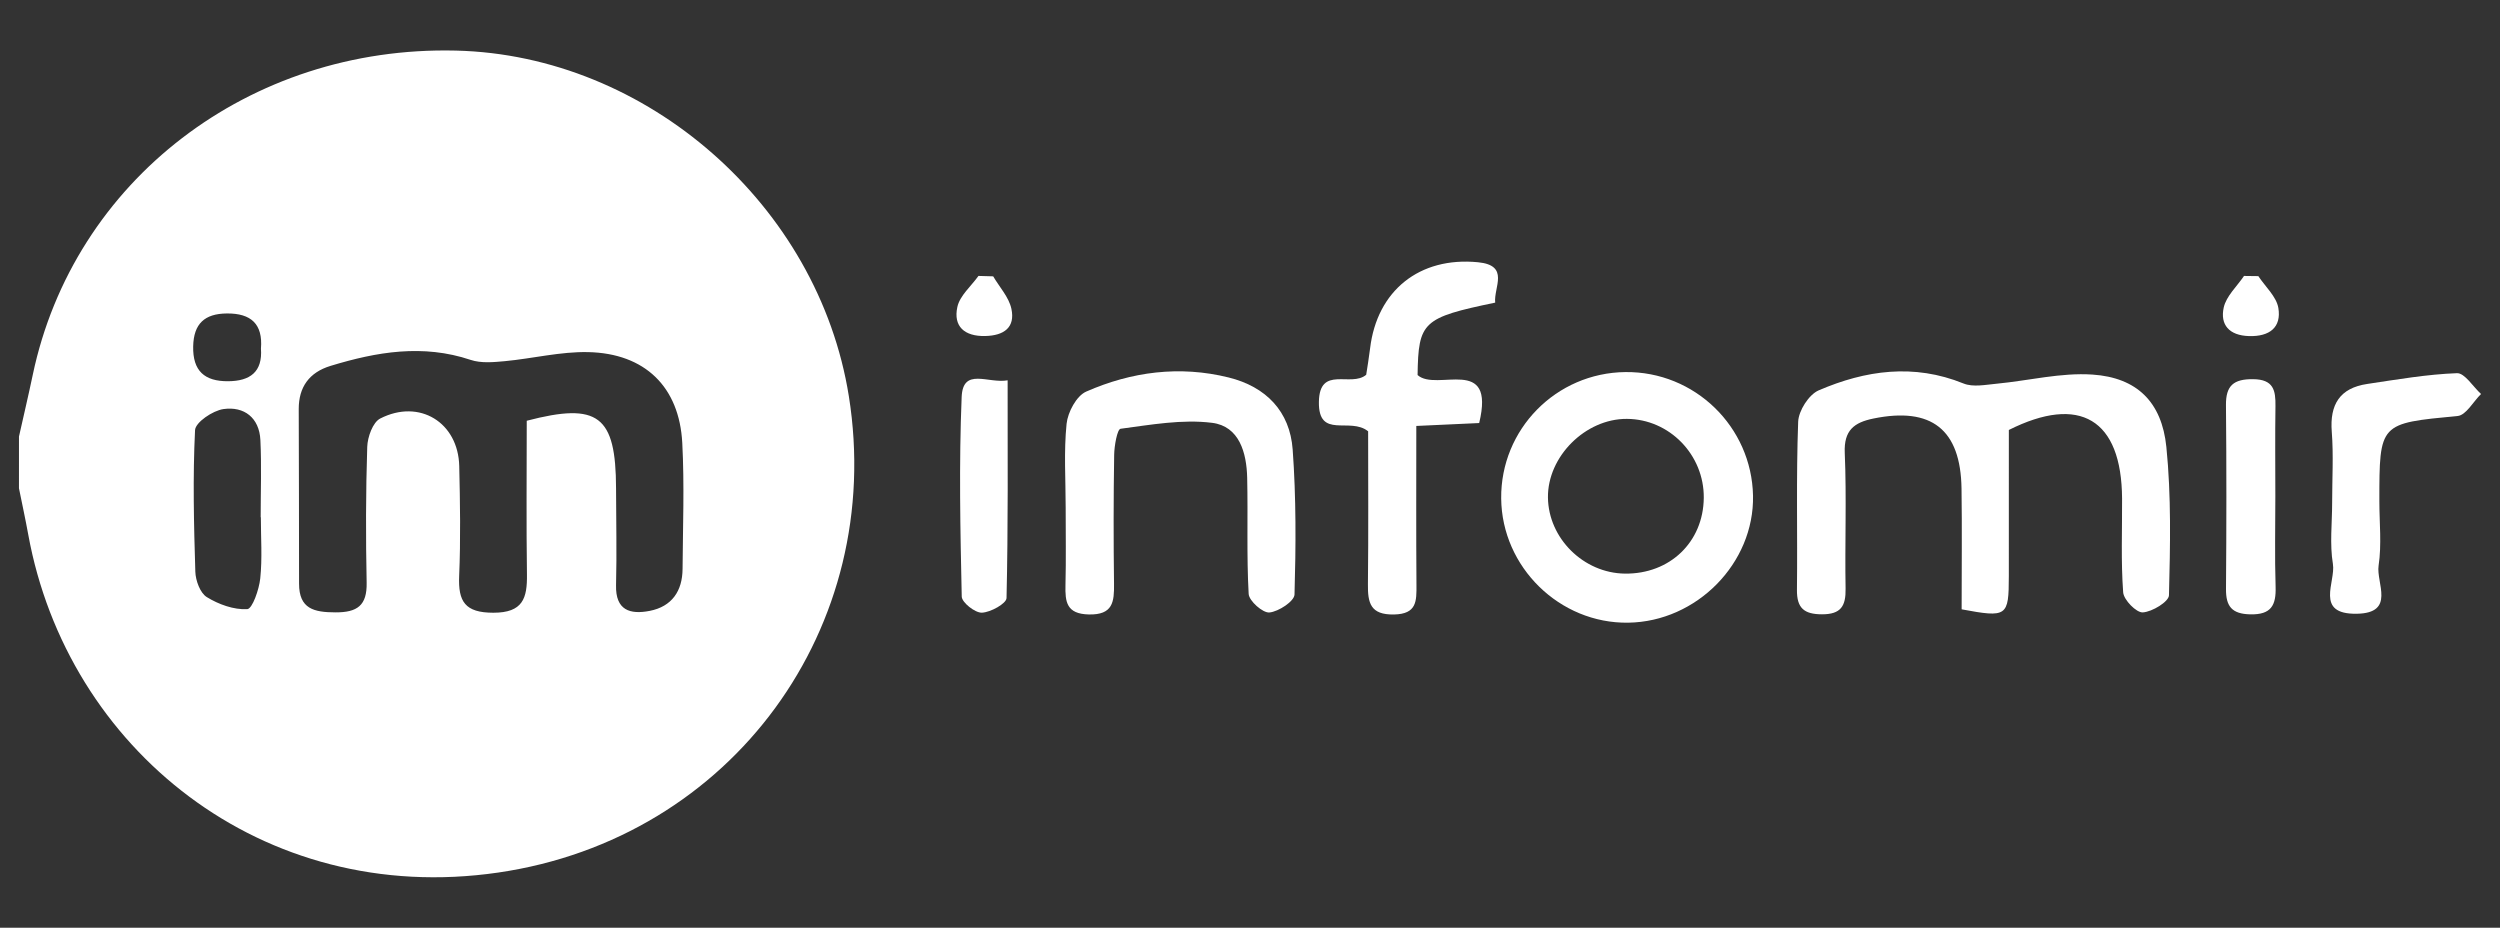 <svg xmlns="http://www.w3.org/2000/svg" xmlns:xlink="http://www.w3.org/1999/xlink" id="Layer_1" x="0px" y="0px" viewBox="0 0 1536 570" style="enable-background:new 0 0 1536 570;" xml:space="preserve"><rect x="0" y="0" width="1536" height="570" fill="#333333" stroke="none"/><style type="text/css">	.st0{fill:#FFFFFF;}</style><g>	<path class="st0" d="M11.66,268.21c2.82-12.61,5.8-25.19,8.45-37.83C45.2,110.93,153.2,28.09,280.02,31.08  c117.64,2.77,222.83,95.24,241.51,212.33c22.58,141.45-71.28,271.68-215.48,292.7C160.96,557.26,41.3,459.8,17.36,328.46  c-1.73-9.52-3.8-18.98-5.71-28.47C11.66,289.4,11.66,278.8,11.66,268.21z M323.63,258.51c43.92-11.46,54.76-3.18,54.87,41.46  c0.05,19.86,0.5,39.73,0,59.58c-0.39,15.47,8.66,18.12,20.7,15.77c13.64-2.67,20.07-12.22,20.17-25.75  c0.19-25.82,1.17-51.69-0.18-77.44c-1.81-34.42-22.91-55.02-57.77-55.79c-17.02-0.38-34.11,3.95-51.23,5.56  c-6.96,0.65-14.63,1.36-21.02-0.78c-29.33-9.84-57.7-4.97-86.05,3.67c-13.11,4-19.59,12.97-19.58,26.49  c0.03,35.75,0.27,71.5,0.2,107.25c-0.03,15.63,9.25,17.66,22.34,17.71c13.43,0.05,19.48-4.2,19.19-18.26  c-0.57-27.79-0.53-55.62,0.36-83.4c0.19-6.07,3.41-15.12,7.99-17.45c24.08-12.3,47.93,2.43,48.54,29.25  c0.51,22.5,0.91,45.05-0.05,67.52c-0.67,15.67,3.58,22.55,20.98,22.56c18.2,0.01,20.88-8.92,20.67-23.52  C323.32,321.94,323.63,290.95,323.63,258.51z M160.27,317.8c-0.04,0-0.07,0-0.11,0c0-15.83,0.59-31.68-0.18-47.47  c-0.66-13.68-10-20.79-22.67-19c-6.58,0.93-17.23,8.14-17.47,12.93c-1.43,28.93-0.72,57.99,0.17,86.97  c0.17,5.44,2.94,13.09,7.06,15.63c7.27,4.48,16.61,7.86,24.84,7.4c3.14-0.18,7.27-12.05,7.99-18.9  C161.2,342.96,160.27,330.33,160.27,317.8z M160.33,214.2c1.26-15.23-6.21-21.74-20.94-21.61c-13.67,0.12-20.41,6.29-20.7,20.25  c-0.31,15.05,6.96,21.48,21.47,21.39C153.67,234.15,161.39,228.47,160.33,214.2z"></path>	<path class="st0" d="M1205.23,374.37c0-25.41,0.29-49.81-0.07-74.21c-0.53-36.35-18.5-50.31-54.16-43.01  c-11.88,2.44-18.17,7.24-17.58,21.12c1.18,27.76,0.01,55.6,0.51,83.4c0.19,10.67-2.84,15.78-14.49,15.76  c-11.01-0.02-15.52-3.83-15.39-15.03c0.4-34.42-0.53-68.88,0.75-103.26c0.25-6.77,6.55-16.7,12.61-19.31  c28.76-12.38,58.46-16.6,89-4.21c5.84,2.37,13.56,0.77,20.32,0.13c19.68-1.86,39.51-6.93,58.93-5.61  c27.21,1.84,42.56,16.79,45.36,44.47c3.05,30.16,2.37,60.77,1.6,91.14c-0.1,3.93-10.27,10.15-16.07,10.51  c-3.94,0.25-11.72-7.65-12.07-12.32c-1.41-19.1-0.57-38.36-0.67-57.56c-0.26-49.09-26.13-63.99-69.57-42.21  c0,30.62,0.04,60.24-0.01,89.87C1234.18,378.83,1233.2,379.58,1205.23,374.37z"></path>	<path class="st0" d="M922.33,306.26c-0.4-42.51,33.7-77.2,76.35-77.66c42.5-0.46,77.55,33.52,78.38,75.97  c0.8,41.43-34.55,77.39-76.68,78.01C958.26,383.2,922.73,348.45,922.33,306.26z M1046.8,305.93c0.28-26.48-21.1-48.45-47.28-48.57  c-25.45-0.12-48.77,23.15-48.46,48.35c0.31,25.07,21.9,46.41,47.28,46.72C1025.96,352.77,1046.51,333.06,1046.8,305.93z"></path>	<path class="st0" d="M654.75,311.9c0-17.19-1.18-34.49,0.56-51.51c0.73-7.12,6.08-17.18,12.04-19.79  c27.88-12.25,57.4-16.13,87.48-8.69c23.08,5.7,37.68,20.89,39.39,44.27c2.16,29.6,2,59.42,1.13,89.1  c-0.12,4.11-9.75,10.5-15.43,11.03c-4.05,0.38-12.5-7.09-12.74-11.4c-1.32-23.73-0.37-47.57-0.91-71.35  c-0.35-15.37-4.81-31.68-21.58-33.78c-18.35-2.3-37.56,1.19-56.2,3.65c-2.05,0.27-3.85,10.37-3.94,15.94  c-0.42,26.44-0.43,52.88-0.09,79.32c0.14,11.07-0.63,19.18-15.51,18.83c-13.7-0.32-14.57-7.72-14.32-18.03  C655.03,343.63,654.74,327.76,654.75,311.9z"></path>	<path class="st0" d="M908.81,259.92c-12.97,0.6-24.68,1.14-38.63,1.78c0,33.23-0.15,65.42,0.09,97.61  c0.07,9.94,0.32,17.97-13.83,18.23c-14.51,0.27-16.12-7.15-15.99-18.57c0.36-32.22,0.13-64.45,0.13-93.97  c-11.13-9.06-30.64,5.16-30.25-18.13c0.38-22.64,19.73-8.7,29.06-16.61c0.69-4.63,1.7-10.44,2.4-16.28  c4.25-35.4,30.33-56.37,66.29-52.86c19.71,1.93,9.56,15.46,10.56,24.81c-44.58,9.26-47.19,11.75-47.68,44.5  C882.63,240.98,919,217.67,908.81,259.92z"></path>	<path class="st0" d="M1432.87,308.89c0-14.55,0.89-29.17-0.23-43.63c-1.31-16.76,4.95-26.85,21.79-29.36  c18.32-2.73,36.68-5.93,55.12-6.62c4.77-0.18,9.86,8.29,14.8,12.79c-4.78,4.69-9.2,13.02-14.38,13.52  c-48.05,4.58-48.09,4.19-48.09,52.32c0,13.23,1.49,26.68-0.47,39.61c-1.6,10.56,10.66,29.21-13.49,29.57  c-25.98,0.38-12.74-19.55-14.58-30.59C1431.31,334.28,1432.87,321.46,1432.87,308.89z"></path>	<path class="st0" d="M619.09,233.67c0,45.87,0.34,89.84-0.68,133.79c-0.08,3.35-9.77,8.77-15.15,8.97  c-4.19,0.15-12.29-6.26-12.37-9.88c-0.89-40.86-1.73-81.8-0.05-122.61C591.58,225.51,607.06,235.81,619.09,233.67z"></path>	<path class="st0" d="M1397.97,305.02c0,18.5-0.43,37.02,0.16,55.51c0.36,11.34-2.68,17.19-15.49,16.93  c-11.34-0.23-15.08-4.86-14.99-15.57c0.3-37.67,0.34-75.34-0.02-113.01c-0.12-12.02,4.73-16.03,16.7-15.91  c12.56,0.13,13.85,6.86,13.71,16.54C1397.77,268.01,1397.96,286.52,1397.97,305.02z"></path>	<path class="st0" d="M610.21,169.78c3.87,6.61,9.66,12.81,11.19,19.92c2.47,11.46-4.52,16.5-16.1,16.75  c-12.84,0.28-19.68-5.98-17.1-17.85c1.51-6.96,8.46-12.75,12.97-19.07C604.19,169.61,607.2,169.69,610.21,169.78z"></path>	<path class="st0" d="M1387.52,169.65c4.29,6.51,11.16,12.6,12.31,19.61c1.93,11.84-5.34,17.6-18.01,17.23  c-12.28-0.35-17.86-7.02-15.57-17.52c1.54-7.04,8.13-12.99,12.47-19.43C1381.65,169.58,1384.58,169.61,1387.52,169.65z"></path></g></svg>